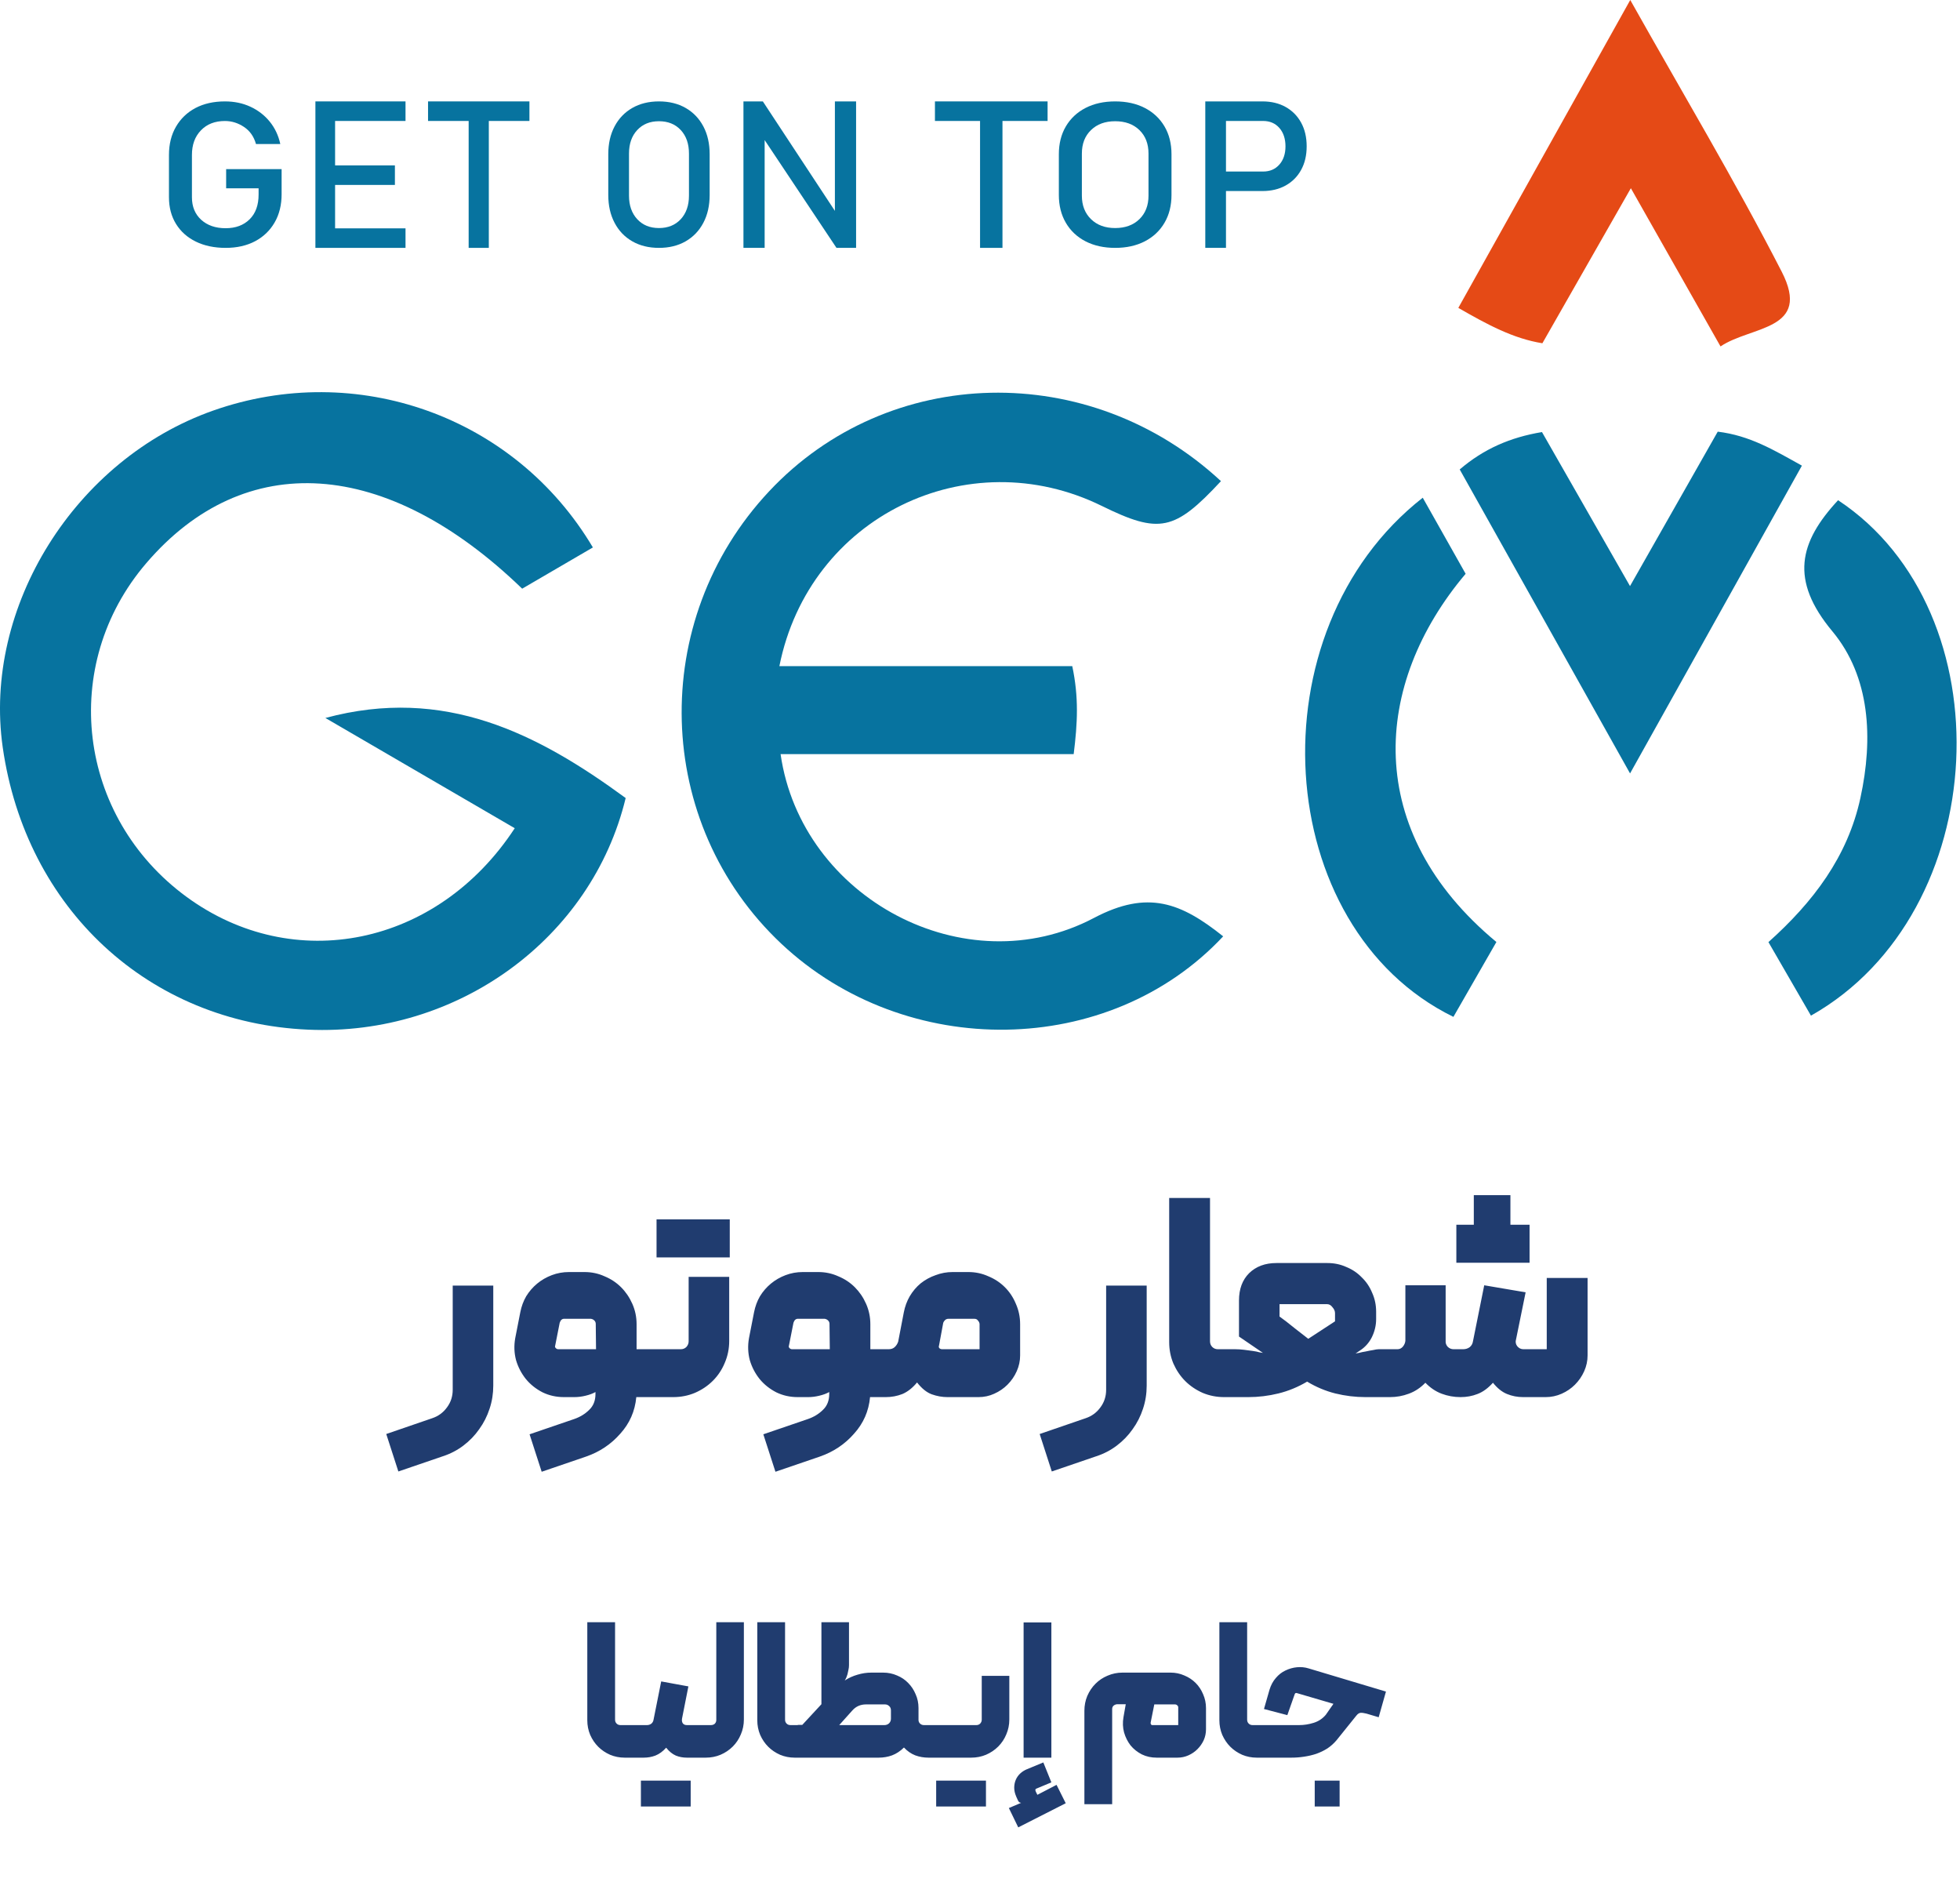<svg xmlns="http://www.w3.org/2000/svg" width="174" height="169" viewBox="0 0 174 169" fill="none"><path d="M52.627 48.592C50.314 49.944 48.304 51.109 46.356 52.248C34.294 40.595 21.716 39.794 12.989 49.98C5.224 59.035 6.852 72.502 16.574 79.61C26.048 86.539 38.812 84.022 45.697 73.508C40.173 70.296 34.667 67.085 28.885 63.723C39.453 60.876 47.708 65.084 55.544 70.83C52.538 83.284 40.636 91.983 27.346 91.387C13.212 90.764 2.297 80.668 0.242 66.329C-1.537 53.885 6.656 40.764 18.923 36.441C31.616 31.966 45.688 36.895 52.636 48.592H52.627Z" fill="#07739F"></path><path d="M108.587 83.106C98.465 93.931 80.425 94.145 69.377 83.773C58 73.09 57.511 55.085 68.283 43.602C78.886 32.296 96.739 31.895 108.392 42.703C104.273 47.133 102.93 47.418 97.806 44.9C85.922 39.065 71.841 45.834 69.19 59.124H95.191C95.778 61.89 95.662 64.168 95.316 66.934H69.297C71.138 79.734 85.709 87.491 97.121 81.469C101.916 78.943 104.86 80.135 108.578 83.097L108.587 83.106Z" fill="#07739F"></path><path d="M152.742 30.751C150.02 25.939 147.556 21.607 144.781 16.705C142.059 21.482 139.559 25.85 136.926 30.466C134.338 30.048 132.078 28.83 129.463 27.326C134.533 18.253 139.523 9.322 144.727 0C149.371 8.273 154.032 16.056 158.168 24.106C160.863 29.355 155.473 28.901 152.733 30.751H152.742Z" fill="#E54A16"></path><path d="M144.709 52.011C147.449 47.199 149.967 42.76 152.493 38.312C155.339 38.659 157.439 39.922 159.965 41.328C154.877 50.428 149.913 59.332 144.709 68.645C139.541 59.421 134.587 50.579 129.587 41.666C131.731 39.833 134.071 38.819 136.89 38.348C139.452 42.831 141.996 47.27 144.701 52.011H144.709Z" fill="#07739F"></path><path d="M126.305 44.174C127.684 46.629 128.911 48.791 130.112 50.926C121.831 60.737 120.95 73.751 132.843 83.607C131.598 85.769 130.308 88.01 129.027 90.252C112.846 82.335 111.165 56.032 126.305 44.174Z" fill="#07739F"></path><path d="M160.774 90.154C159.458 87.877 158.292 85.857 156.994 83.616C160.961 80.067 164.03 76.037 165.16 70.816C166.307 65.541 166.031 60.07 162.669 56.032C158.871 51.477 159.716 48.124 163.176 44.396C178.147 54.288 176.964 81.01 160.765 90.145L160.774 90.154Z" fill="#07739F"></path><path d="M20.076 15.011H25V17.236C25 18.194 24.794 19.031 24.38 19.745C23.967 20.46 23.39 21.016 22.648 21.41C21.905 21.803 21.031 22 20.031 22C19.03 22 18.14 21.815 17.385 21.444C16.63 21.074 16.042 20.55 15.626 19.876C15.21 19.201 15 18.414 15 17.514V13.755C15 12.797 15.207 11.961 15.62 11.249C16.033 10.537 16.61 9.981 17.352 9.587C18.095 9.197 18.966 9 19.969 9C20.795 9 21.55 9.156 22.231 9.472C22.912 9.787 23.483 10.227 23.945 10.794C24.406 11.361 24.719 12.024 24.884 12.783H22.725C22.541 12.123 22.186 11.616 21.66 11.266C21.134 10.916 20.57 10.739 19.969 10.739C19.082 10.739 18.372 11.014 17.84 11.567C17.304 12.12 17.039 12.846 17.039 13.752V17.511C17.039 18.342 17.314 19.005 17.859 19.505C18.408 20.003 19.13 20.255 20.027 20.255C20.924 20.255 21.622 19.991 22.157 19.468C22.69 18.941 22.957 18.209 22.957 17.268V16.715H20.076V15.008V15.011Z" fill="#07739F"></path><path d="M28 22V9H29.748V22H28ZM28.849 10.736V9H36V10.736H28.849ZM28.849 16.413V14.679H35.058V16.413H28.849ZM28.849 22V20.267H36V22H28.849Z" fill="#07739F"></path><path d="M38 10.736V9H47V10.736H38ZM41.605 22V10.066H43.395V22H41.605Z" fill="#07739F"></path><path d="M58.5 22C57.595 22 56.806 21.806 56.131 21.418C55.455 21.03 54.931 20.483 54.559 19.774C54.186 19.068 54 18.244 54 17.303V13.694C54 12.748 54.186 11.923 54.559 11.22C54.931 10.517 55.455 9.97 56.131 9.582C56.806 9.194 57.598 9 58.5 9C59.402 9 60.194 9.194 60.869 9.582C61.545 9.97 62.069 10.517 62.441 11.22C62.814 11.923 63 12.748 63 13.694V17.303C63 18.244 62.814 19.068 62.441 19.774C62.069 20.481 61.545 21.028 60.869 21.418C60.194 21.806 59.402 22 58.5 22ZM58.5 20.24C59.303 20.24 59.95 19.977 60.436 19.453C60.919 18.927 61.163 18.232 61.163 17.367V13.633C61.163 12.762 60.922 12.068 60.436 11.544C59.95 11.02 59.306 10.76 58.5 10.76C57.694 10.76 57.056 11.02 56.57 11.544C56.081 12.068 55.84 12.762 55.84 13.633V17.367C55.84 18.232 56.084 18.927 56.57 19.453C57.056 19.98 57.7 20.24 58.5 20.24Z" fill="#07739F"></path><path d="M66 22V9H67.722L74.342 19.057L74.118 19.29V9H76V22H74.259L67.658 12.097L67.882 11.864V22H66Z" fill="#07739F"></path><path d="M83 10.736V9H93V10.736H83ZM87.005 22V10.066H88.995V22H87.005Z" fill="#07739F"></path><path d="M99 22C97.994 22 97.118 21.806 96.367 21.418C95.617 21.03 95.035 20.483 94.621 19.774C94.207 19.068 94 18.244 94 17.303V13.694C94 12.748 94.207 11.923 94.621 11.22C95.035 10.517 95.617 9.97 96.367 9.582C97.118 9.194 97.997 9 99 9C100.003 9 100.882 9.194 101.633 9.582C102.383 9.97 102.965 10.517 103.379 11.22C103.793 11.923 104 12.748 104 13.694V17.303C104 18.244 103.793 19.068 103.379 19.774C102.965 20.481 102.383 21.028 101.633 21.418C100.882 21.806 100.003 22 99 22ZM99 20.24C99.893 20.24 100.611 19.977 101.151 19.453C101.688 18.927 101.959 18.232 101.959 17.367V13.633C101.959 12.762 101.691 12.068 101.151 11.544C100.611 11.02 99.896 10.76 99 10.76C98.104 10.76 97.396 11.02 96.856 11.544C96.312 12.068 96.044 12.762 96.044 13.633V17.367C96.044 18.232 96.316 18.927 96.856 19.453C97.396 19.98 98.111 20.24 99 20.24Z" fill="#07739F"></path><path d="M107 22V9H108.837V22H107ZM107.945 16.959V15.225H112.13C112.731 15.225 113.212 15.019 113.575 14.608C113.937 14.198 114.119 13.657 114.119 12.99C114.119 12.322 113.937 11.764 113.575 11.354C113.212 10.943 112.731 10.736 112.13 10.736H107.945V9H112.068C112.858 9 113.548 9.165 114.136 9.496C114.725 9.827 115.183 10.29 115.51 10.887C115.837 11.484 116 12.184 116 12.987C116 13.79 115.837 14.484 115.51 15.078C115.183 15.674 114.725 16.135 114.136 16.463C113.548 16.791 112.858 16.956 112.068 16.956H107.945V16.959Z" fill="#07739F"></path><path d="M35.365 130.6L34.29 127.275L38.365 125.875C38.915 125.692 39.357 125.367 39.69 124.9C40.023 124.45 40.19 123.933 40.19 123.35V114.1H43.79V122.975C43.79 123.692 43.682 124.375 43.465 125.025C43.248 125.692 42.94 126.3 42.54 126.85C42.157 127.4 41.69 127.883 41.14 128.3C40.59 128.717 39.982 129.033 39.315 129.25L35.365 130.6ZM50.063 124C49.379 124 48.746 123.858 48.163 123.575C47.579 123.275 47.088 122.883 46.688 122.4C46.288 121.9 45.996 121.342 45.813 120.725C45.646 120.092 45.621 119.442 45.738 118.775L46.188 116.475C46.288 115.958 46.463 115.483 46.713 115.05C46.979 114.617 47.304 114.242 47.688 113.925C48.071 113.608 48.504 113.358 48.988 113.175C49.471 112.992 49.979 112.9 50.513 112.9H51.888C52.521 112.9 53.113 113.025 53.663 113.275C54.229 113.508 54.721 113.833 55.138 114.25C55.554 114.667 55.888 115.158 56.138 115.725C56.388 116.292 56.513 116.892 56.513 117.525V119.75H57.388C57.621 119.75 57.738 119.858 57.738 120.075V123.65C57.738 123.883 57.621 124 57.388 124H56.488C56.371 125.25 55.896 126.333 55.063 127.25C54.246 128.183 53.238 128.858 52.038 129.275L48.088 130.625L47.013 127.3L50.963 125.95C51.496 125.767 51.946 125.492 52.313 125.125C52.679 124.775 52.863 124.308 52.863 123.725V123.55C52.629 123.683 52.338 123.792 51.988 123.875C51.654 123.958 51.321 124 50.988 124H50.063ZM49.563 119.75H52.913L52.888 117.5C52.888 117.383 52.846 117.283 52.763 117.2C52.679 117.117 52.579 117.067 52.463 117.05H50.113C49.913 117.033 49.771 117.15 49.688 117.4L49.288 119.425C49.254 119.508 49.271 119.583 49.338 119.65C49.404 119.717 49.479 119.75 49.563 119.75ZM58.285 108.225H61.535V111.6H58.285V108.225ZM61.535 108.225H64.785V111.6H61.535V108.225ZM60.435 119.75C60.635 119.75 60.802 119.683 60.935 119.55C61.069 119.4 61.135 119.233 61.135 119.05V113.325H64.735V119.025C64.735 119.708 64.602 120.358 64.335 120.975C64.085 121.575 63.735 122.1 63.285 122.55C62.835 123 62.302 123.358 61.685 123.625C61.085 123.875 60.444 124 59.76 124H57.385C57.285 124 57.202 123.967 57.135 123.9C57.069 123.817 57.035 123.733 57.035 123.65V120.15C57.035 120.05 57.069 119.958 57.135 119.875C57.202 119.792 57.285 119.75 57.385 119.75H60.435ZM70.815 124C70.131 124 69.498 123.858 68.915 123.575C68.331 123.275 67.84 122.883 67.44 122.4C67.04 121.9 66.748 121.342 66.565 120.725C66.398 120.092 66.373 119.442 66.49 118.775L66.94 116.475C67.04 115.958 67.215 115.483 67.465 115.05C67.731 114.617 68.056 114.242 68.44 113.925C68.823 113.608 69.256 113.358 69.74 113.175C70.223 112.992 70.731 112.9 71.265 112.9H72.64C73.273 112.9 73.865 113.025 74.415 113.275C74.981 113.508 75.473 113.833 75.89 114.25C76.306 114.667 76.64 115.158 76.89 115.725C77.14 116.292 77.265 116.892 77.265 117.525V119.75H78.14C78.373 119.75 78.49 119.858 78.49 120.075V123.65C78.49 123.883 78.373 124 78.14 124H77.24C77.123 125.25 76.648 126.333 75.815 127.25C74.998 128.183 73.99 128.858 72.79 129.275L68.84 130.625L67.765 127.3L71.715 125.95C72.248 125.767 72.698 125.492 73.065 125.125C73.431 124.775 73.615 124.308 73.615 123.725V123.55C73.381 123.683 73.09 123.792 72.74 123.875C72.406 123.958 72.073 124 71.74 124H70.815ZM70.315 119.75H73.665L73.64 117.5C73.64 117.383 73.598 117.283 73.515 117.2C73.431 117.117 73.331 117.067 73.215 117.05H70.865C70.665 117.033 70.523 117.15 70.44 117.4L70.04 119.425C70.006 119.508 70.023 119.583 70.09 119.65C70.156 119.717 70.231 119.75 70.315 119.75ZM83.637 119.75H86.962V117.5C86.945 117.383 86.895 117.283 86.812 117.2C86.746 117.1 86.645 117.05 86.512 117.05H84.187C84.07 117.05 83.971 117.092 83.887 117.175C83.82 117.242 83.77 117.317 83.737 117.4L83.362 119.425C83.329 119.508 83.337 119.583 83.387 119.65C83.454 119.717 83.537 119.75 83.637 119.75ZM79.737 119.075L80.237 116.475C80.337 115.958 80.512 115.483 80.762 115.05C81.029 114.6 81.354 114.217 81.737 113.9C82.137 113.583 82.579 113.342 83.062 113.175C83.546 112.992 84.046 112.9 84.562 112.9H85.962C86.596 112.9 87.187 113.025 87.737 113.275C88.304 113.508 88.796 113.833 89.212 114.25C89.629 114.667 89.954 115.158 90.187 115.725C90.437 116.292 90.562 116.892 90.562 117.525V120.3C90.562 120.783 90.462 121.25 90.262 121.7C90.062 122.15 89.787 122.55 89.437 122.9C89.104 123.233 88.712 123.5 88.262 123.7C87.829 123.9 87.362 124 86.862 124H84.112C83.645 124 83.179 123.917 82.712 123.75C82.262 123.583 81.829 123.233 81.412 122.7C81.012 123.183 80.579 123.525 80.112 123.725C79.645 123.908 79.154 124 78.637 124H78.137C78.054 124 77.979 123.967 77.912 123.9C77.829 123.833 77.787 123.75 77.787 123.65V120.075C77.787 119.858 77.904 119.75 78.137 119.75H78.887C79.104 119.75 79.279 119.692 79.412 119.575C79.562 119.442 79.671 119.275 79.737 119.075ZM93.373 130.6L92.298 127.275L96.373 125.875C96.923 125.692 97.364 125.367 97.698 124.9C98.031 124.45 98.198 123.933 98.198 123.35V114.1H101.798V122.975C101.798 123.692 101.689 124.375 101.473 125.025C101.256 125.692 100.948 126.3 100.548 126.85C100.164 127.4 99.698 127.883 99.148 128.3C98.598 128.717 97.989 129.033 97.323 129.25L93.373 130.6ZM109.52 123.65C109.52 123.883 109.404 124 109.17 124H108.67C108.004 124 107.37 123.875 106.77 123.625C106.17 123.358 105.654 123.008 105.22 122.575C104.787 122.142 104.437 121.625 104.17 121.025C103.92 120.425 103.795 119.792 103.795 119.125V106.325H107.42V119.05C107.42 119.25 107.487 119.417 107.62 119.55C107.754 119.683 107.92 119.75 108.12 119.75H109.17C109.27 119.75 109.354 119.792 109.42 119.875C109.487 119.942 109.52 120.025 109.52 120.125V123.65ZM113.592 116.85C113.692 116.917 113.884 117.058 114.167 117.275C114.451 117.492 114.734 117.717 115.017 117.95C115.367 118.217 115.742 118.508 116.142 118.825L118.517 117.275V116.55C118.517 116.367 118.442 116.192 118.292 116.025C118.159 115.842 118.001 115.75 117.817 115.75H113.592V116.85ZM117.842 112.1C118.442 112.1 119.001 112.217 119.517 112.45C120.051 112.667 120.509 112.975 120.892 113.375C121.292 113.758 121.601 114.217 121.817 114.75C122.051 115.267 122.167 115.825 122.167 116.425V117.075C122.167 117.625 122.042 118.158 121.792 118.675C121.542 119.175 121.184 119.575 120.717 119.875L120.342 120.125C120.376 120.125 120.476 120.108 120.642 120.075C120.826 120.025 121.026 119.983 121.242 119.95C121.459 119.9 121.676 119.858 121.892 119.825C122.109 119.775 122.276 119.75 122.392 119.75H122.892C123.026 119.75 123.117 119.792 123.167 119.875C123.217 119.942 123.242 120.025 123.242 120.125V123.675C123.242 123.892 123.126 124 122.892 124H121.217C120.317 124 119.426 123.892 118.542 123.675C117.676 123.458 116.842 123.108 116.042 122.625C115.226 123.108 114.376 123.458 113.492 123.675C112.609 123.892 111.717 124 110.817 124H109.167C109.084 124 109.009 123.967 108.942 123.9C108.859 123.833 108.817 123.758 108.817 123.675V120.125C108.817 120.025 108.851 119.942 108.917 119.875C108.984 119.792 109.067 119.75 109.167 119.75H109.667C109.917 119.75 110.176 119.767 110.442 119.8C110.709 119.833 110.959 119.867 111.192 119.9C111.442 119.933 111.651 119.975 111.817 120.025C111.984 120.058 112.084 120.075 112.117 120.075L109.992 118.625V115.425C109.992 114.408 110.292 113.6 110.892 113C111.509 112.4 112.317 112.1 113.317 112.1H117.842ZM129.663 124C129.08 124 128.522 123.9 127.988 123.7C127.455 123.5 126.972 123.175 126.538 122.725C126.105 123.175 125.613 123.5 125.063 123.7C124.53 123.9 123.972 124 123.388 124H122.888C122.788 124 122.705 123.967 122.638 123.9C122.572 123.817 122.538 123.733 122.538 123.65V120.125C122.538 120.025 122.58 119.942 122.663 119.875C122.747 119.792 122.822 119.75 122.888 119.75H124.063C124.247 119.75 124.405 119.675 124.538 119.525C124.672 119.358 124.747 119.183 124.763 119V114.075H128.338V119C128.322 119.2 128.38 119.375 128.513 119.525C128.663 119.675 128.838 119.75 129.038 119.75H129.888C130.105 119.75 130.297 119.692 130.463 119.575C130.63 119.442 130.73 119.267 130.763 119.05L131.763 114.075L135.438 114.7L134.588 118.875C134.522 119.092 134.555 119.292 134.688 119.475C134.838 119.658 135.022 119.75 135.238 119.75H137.313V113.425H140.938V120.3C140.938 120.783 140.838 121.25 140.638 121.7C140.438 122.15 140.163 122.55 139.813 122.9C139.48 123.233 139.088 123.5 138.638 123.7C138.188 123.9 137.713 124 137.213 124H135.213C134.713 124 134.238 123.908 133.788 123.725C133.338 123.542 132.922 123.208 132.538 122.725C132.105 123.208 131.647 123.542 131.163 123.725C130.697 123.908 130.197 124 129.663 124ZM129.288 108.7H132.538V112.075H129.288V108.7ZM132.538 108.7H135.788V112.075H132.538V108.7ZM130.838 106.075H134.088V109.45H130.838V106.075ZM56.031 155.762C56.031 155.921 55.952 156 55.793 156H55.453C55 156 54.569 155.915 54.161 155.745C53.753 155.564 53.402 155.326 53.107 155.031C52.812 154.736 52.574 154.385 52.393 153.977C52.223 153.569 52.138 153.138 52.138 152.685V143.981H54.603V152.634C54.603 152.77 54.648 152.883 54.739 152.974C54.83 153.065 54.943 153.11 55.079 153.11H55.793C55.861 153.11 55.918 153.138 55.963 153.195C56.008 153.24 56.031 153.297 56.031 153.365V155.762ZM62.591 155.762C62.591 155.819 62.563 155.875 62.506 155.932C62.461 155.977 62.404 156 62.336 156H60.976C60.625 156 60.296 155.938 59.99 155.813C59.684 155.677 59.401 155.445 59.14 155.116C58.845 155.445 58.528 155.677 58.188 155.813C57.859 155.938 57.514 156 57.151 156H55.791C55.734 156 55.683 155.977 55.638 155.932C55.581 155.875 55.553 155.819 55.553 155.762V153.365C55.553 153.297 55.581 153.24 55.638 153.195C55.683 153.138 55.734 153.11 55.791 153.11H57.44C57.576 153.11 57.701 153.07 57.814 152.991C57.927 152.9 57.995 152.781 58.018 152.634L58.698 149.234L61.112 149.676L60.551 152.515C60.517 152.696 60.54 152.844 60.619 152.957C60.698 153.059 60.817 153.11 60.976 153.11H62.336C62.404 153.11 62.461 153.138 62.506 153.195C62.563 153.252 62.591 153.308 62.591 153.365V155.762ZM56.896 158.04H59.106V160.335H56.896V158.04ZM59.106 158.04H61.316V160.335H59.106V158.04ZM62.077 153.331C62.077 153.184 62.157 153.11 62.315 153.11H63.114C63.25 153.11 63.364 153.07 63.454 152.991C63.545 152.9 63.59 152.787 63.59 152.651V143.981H66.038V152.617C66.038 153.082 65.948 153.524 65.766 153.943C65.596 154.351 65.358 154.708 65.052 155.014C64.746 155.32 64.384 155.564 63.964 155.745C63.556 155.915 63.12 156 62.655 156H62.315C62.259 156 62.208 155.977 62.162 155.932C62.106 155.887 62.077 155.83 62.077 155.762V153.331ZM71.122 155.762C71.122 155.921 71.043 156 70.884 156H70.544C70.091 156 69.66 155.915 69.252 155.745C68.844 155.564 68.493 155.326 68.198 155.031C67.903 154.736 67.665 154.385 67.484 153.977C67.314 153.569 67.229 153.138 67.229 152.685V143.981H69.694V152.634C69.694 152.77 69.739 152.883 69.83 152.974C69.921 153.065 70.034 153.11 70.17 153.11H70.884C70.952 153.11 71.008 153.138 71.054 153.195C71.099 153.24 71.122 153.297 71.122 153.365V155.762ZM83.003 155.762C83.003 155.921 82.924 156 82.765 156H82.425C82.017 156 81.626 155.932 81.252 155.796C80.878 155.649 80.543 155.416 80.249 155.099C79.931 155.416 79.58 155.649 79.195 155.796C78.821 155.932 78.424 156 78.005 156H70.882C70.814 156.011 70.757 155.994 70.712 155.949C70.666 155.892 70.644 155.83 70.644 155.762V153.348C70.644 153.28 70.666 153.223 70.712 153.178C70.757 153.121 70.814 153.093 70.882 153.093H71.222L72.922 151.257V143.981H75.37V147.806C75.37 147.942 75.353 148.078 75.319 148.214C75.296 148.35 75.268 148.48 75.234 148.605C75.2 148.718 75.166 148.815 75.132 148.894C75.098 148.962 75.075 149.007 75.064 149.03C75.041 149.075 75.024 149.104 75.013 149.115C75.013 149.126 75.007 149.138 74.996 149.149C75.347 148.922 75.721 148.752 76.118 148.639C76.526 148.514 76.939 148.452 77.359 148.452H78.396C78.838 148.452 79.251 148.537 79.637 148.707C80.022 148.866 80.351 149.087 80.623 149.37C80.906 149.653 81.127 149.988 81.286 150.373C81.456 150.747 81.541 151.155 81.541 151.597V152.685C81.552 152.81 81.603 152.912 81.694 152.991C81.784 153.07 81.892 153.11 82.017 153.11H82.765C82.924 153.11 83.003 153.189 83.003 153.348V155.762ZM78.515 153.11C78.674 153.11 78.809 153.059 78.923 152.957C79.036 152.844 79.093 152.708 79.093 152.549V151.801C79.093 151.642 79.042 151.518 78.94 151.427C78.838 151.325 78.713 151.274 78.566 151.274H76.883C76.395 151.274 75.993 151.45 75.676 151.801L74.503 153.11H78.515ZM83.109 158.04H85.319V160.335H83.109V158.04ZM85.319 158.04H87.529V160.335H85.319V158.04ZM86.679 153.11C86.815 153.11 86.928 153.065 87.019 152.974C87.109 152.872 87.155 152.759 87.155 152.634V148.741H89.603V152.617C89.603 153.082 89.512 153.524 89.331 153.943C89.161 154.351 88.923 154.708 88.617 155.014C88.311 155.32 87.948 155.564 87.529 155.745C87.121 155.915 86.684 156 86.22 156H82.769C82.701 156 82.644 155.977 82.599 155.932C82.553 155.875 82.531 155.819 82.531 155.762V153.382C82.531 153.314 82.553 153.252 82.599 153.195C82.644 153.138 82.701 153.11 82.769 153.11H86.679ZM93.336 156H90.871V143.998H93.336V156ZM90.395 162.188L94.611 160.046L93.795 158.414L92.095 159.298C92.05 159.219 92.022 159.162 92.01 159.128C91.999 159.094 91.982 159.06 91.959 159.026C91.891 158.879 91.903 158.788 91.993 158.754L93.336 158.193L92.622 156.425L91.143 157.037C90.928 157.128 90.735 157.252 90.565 157.411C90.395 157.57 90.265 157.757 90.174 157.972C90.084 158.187 90.038 158.42 90.038 158.669C90.038 158.918 90.095 159.173 90.208 159.434C90.22 159.445 90.225 159.462 90.225 159.485C90.237 159.519 90.254 159.553 90.276 159.587C90.288 159.621 90.305 159.661 90.327 159.706C90.395 159.865 90.463 159.955 90.531 159.978C90.599 160.001 90.639 160.012 90.65 160.012L89.562 160.471L90.395 162.188ZM103.918 148.452C104.349 148.452 104.757 148.537 105.142 148.707C105.527 148.866 105.862 149.087 106.145 149.37C106.428 149.653 106.649 149.988 106.808 150.373C106.978 150.758 107.063 151.166 107.063 151.597V153.484C107.063 153.824 106.995 154.147 106.859 154.453C106.723 154.748 106.536 155.014 106.298 155.252C106.071 155.479 105.805 155.66 105.499 155.796C105.193 155.932 104.87 156 104.53 156H102.677C102.201 156 101.765 155.904 101.368 155.711C100.971 155.507 100.637 155.241 100.365 154.912C100.104 154.572 99.912 154.187 99.787 153.756C99.674 153.325 99.657 152.878 99.736 152.413L99.94 151.257H99.209C99.085 151.257 98.971 151.297 98.869 151.376C98.778 151.455 98.733 151.557 98.733 151.682V160.131H96.268V151.835C96.268 151.37 96.353 150.934 96.523 150.526C96.704 150.107 96.948 149.744 97.254 149.438C97.56 149.132 97.917 148.894 98.325 148.724C98.745 148.543 99.186 148.452 99.651 148.452H103.918ZM104.598 153.11V151.58C104.609 151.489 104.581 151.416 104.513 151.359C104.456 151.302 104.388 151.274 104.309 151.274H102.473L102.15 152.889C102.139 152.946 102.15 153.002 102.184 153.059C102.229 153.104 102.28 153.121 102.337 153.11H104.598ZM112.144 155.762C112.144 155.921 112.065 156 111.906 156H111.566C111.113 156 110.682 155.915 110.274 155.745C109.866 155.564 109.515 155.326 109.22 155.031C108.926 154.736 108.688 154.385 108.506 153.977C108.336 153.569 108.251 153.138 108.251 152.685V143.981H110.716V152.634C110.716 152.77 110.762 152.883 110.852 152.974C110.943 153.065 111.056 153.11 111.192 153.11H111.906C111.974 153.11 112.031 153.138 112.076 153.195C112.122 153.24 112.144 153.297 112.144 153.365V155.762ZM111.666 153.382C111.666 153.314 111.695 153.252 111.751 153.195C111.797 153.138 111.848 153.11 111.904 153.11H115.338C115.769 153.11 116.2 153.042 116.63 152.906C117.061 152.77 117.418 152.532 117.701 152.192L118.245 151.41C118.302 151.342 118.336 151.291 118.347 151.257C118.359 151.246 118.37 151.234 118.381 151.223L115.134 150.271C115.032 150.237 114.964 150.277 114.93 150.39L114.284 152.226L112.21 151.682L112.703 149.965C112.828 149.557 113.015 149.211 113.264 148.928C113.514 148.633 113.797 148.412 114.114 148.265C114.443 148.106 114.783 148.01 115.134 147.976C115.497 147.942 115.843 147.976 116.171 148.078L123.039 150.135L122.393 152.413L121.305 152.09C121.079 152.033 120.903 152.011 120.778 152.022C120.654 152.033 120.529 152.118 120.404 152.277L118.653 154.453C118.415 154.736 118.143 154.98 117.837 155.184C117.531 155.377 117.203 155.535 116.851 155.66C116.511 155.773 116.149 155.858 115.763 155.915C115.389 155.972 115.015 156 114.641 156H111.904C111.836 156 111.78 155.977 111.734 155.932C111.689 155.875 111.666 155.819 111.666 155.762V153.382ZM116.715 158.04H118.925V160.335H116.715V158.04Z" fill="#203C6F"></path></svg>